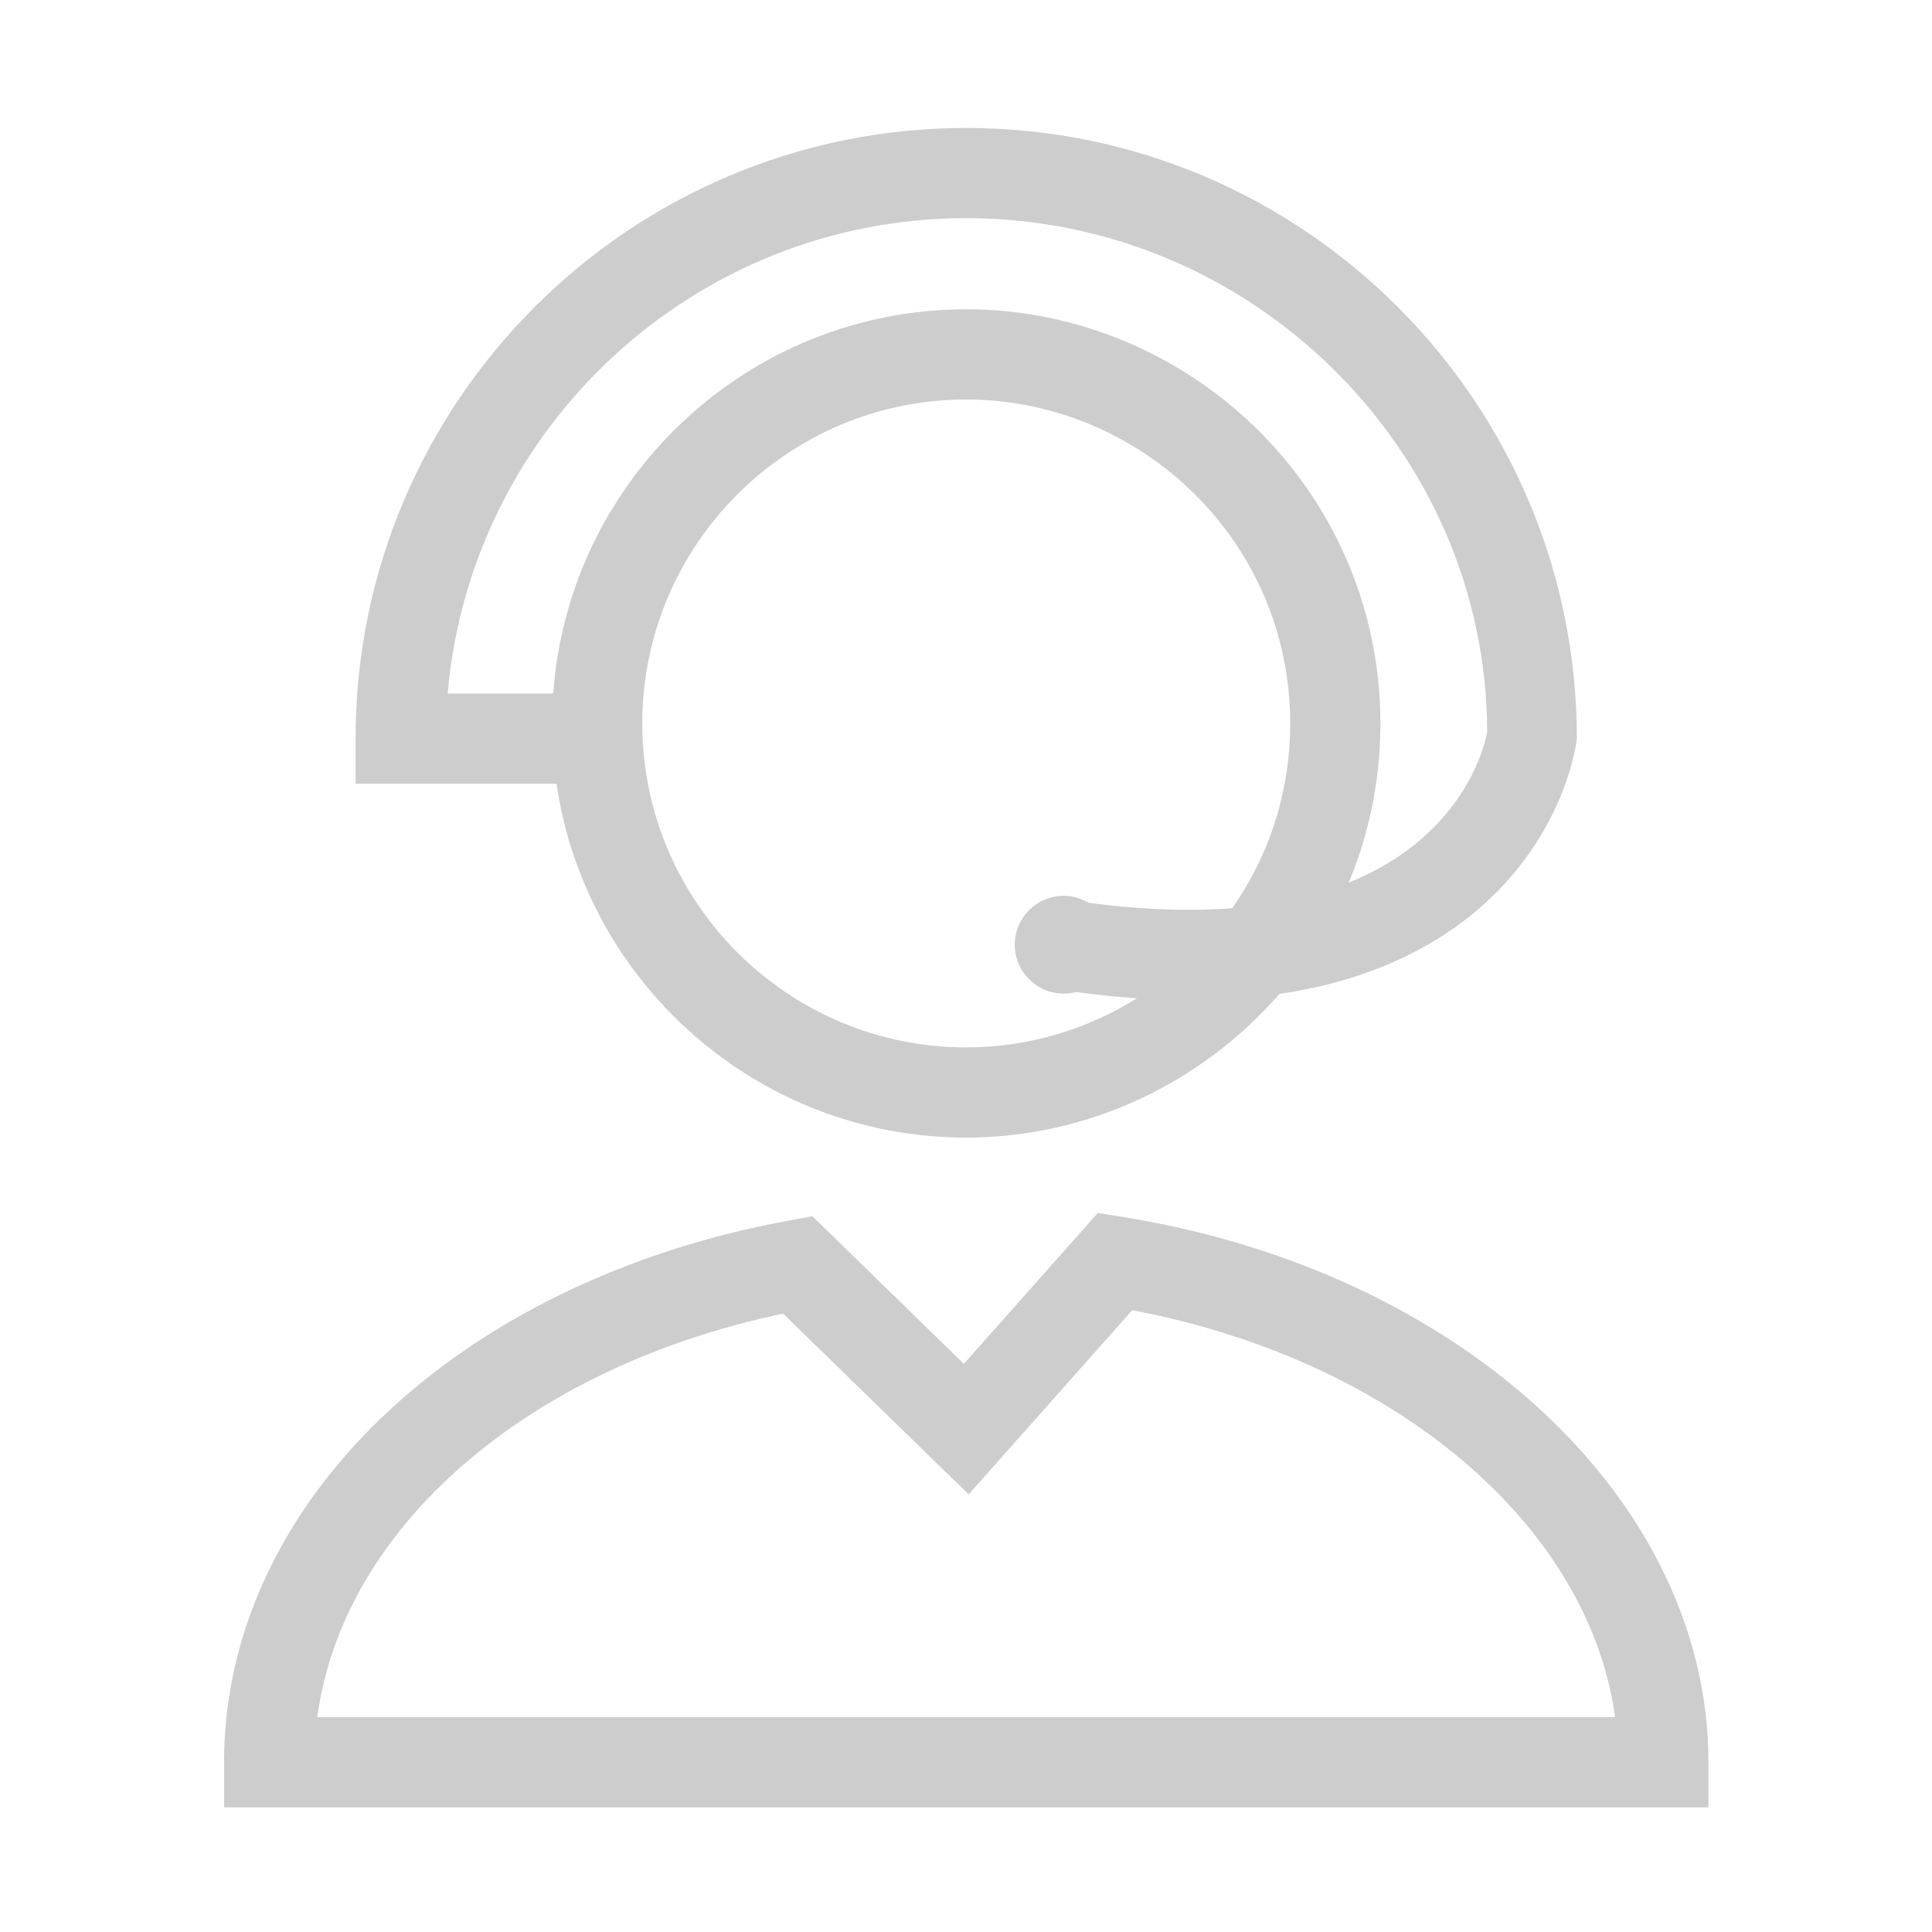 <?xml version="1.0" standalone="no"?><!DOCTYPE svg PUBLIC "-//W3C//DTD SVG 1.1//EN" "http://www.w3.org/Graphics/SVG/1.1/DTD/svg11.dtd"><svg t="1692756413734" class="icon" viewBox="0 0 1024 1024" version="1.1" xmlns="http://www.w3.org/2000/svg" p-id="10050" xmlns:xlink="http://www.w3.org/1999/xlink" width="200" height="200"><path d="M512.138 602.948c64.749 0 125.039-29.082 165.984-76.148 37.709-5.543 69.842-18.055 96.099-37.49 52.765-39.096 61-92.158 61.552-97.825 0-178.479-145.177-323.656-323.635-323.656-178.5 0-323.678 145.177-323.678 323.656l0 23.899 106.503 0C310.479 521.341 401.961 602.948 512.138 602.948zM340.429 383.442c0-94.683 77.046-171.708 171.708-171.708 75.73 0 143.479 50.706 164.789 123.295 4.584 15.664 6.92 31.944 6.92 48.414 0 16.598-2.377 33.09-7.089 49.008-5.283 17.771-13.368 34.218-23.672 48.925-21.714 1.666-46.876 0.999-76.035-2.884-3.889-2.332-8.438-3.676-13.302-3.676-14.307 0-25.905 11.598-25.905 25.905 0 14.307 11.598 25.905 25.905 25.905 2.242 0 4.418-0.286 6.493-0.821 11.097 1.498 21.887 2.591 32.383 3.304-26.634 16.582-57.834 26.04-90.485 26.04C417.475 555.15 340.429 478.125 340.429 383.442zM512.138 115.628c152.096 0 275.837 123.762 276.091 272.229-0.504 3.236-9.872 54.334-73.395 79.958 2.954-7.061 5.556-14.318 7.768-21.76l0-0.043c6.028-20.312 9.042-41.367 9.042-62.571 0-21.034-2.972-41.855-8.872-61.87C695.562 228.756 608.922 163.936 512.138 163.936c-115.693 0-210.777 89.981-218.929 203.651l-55.931 0C249.461 226.612 368.064 115.628 512.138 115.628z" fill="#cdcdcd" p-id="10051"></path><path d="M594.829 644.974l-12.947-2.08-71.018 79.974-80.272-78.235-12.141 2.229C241.989 679.103 118.759 797.197 118.759 934.054l0 23.899 786.759 0 0-23.899C905.518 795.372 774.858 673.775 594.829 644.974zM168.169 910.155c13.456-100.224 110.665-185.292 246.886-213.903l98.355 95.808 86.682-97.634c139.234 26.382 241.92 113.807 255.971 215.728L168.169 910.155z" fill="#cdcdcd" p-id="10052"></path></svg>